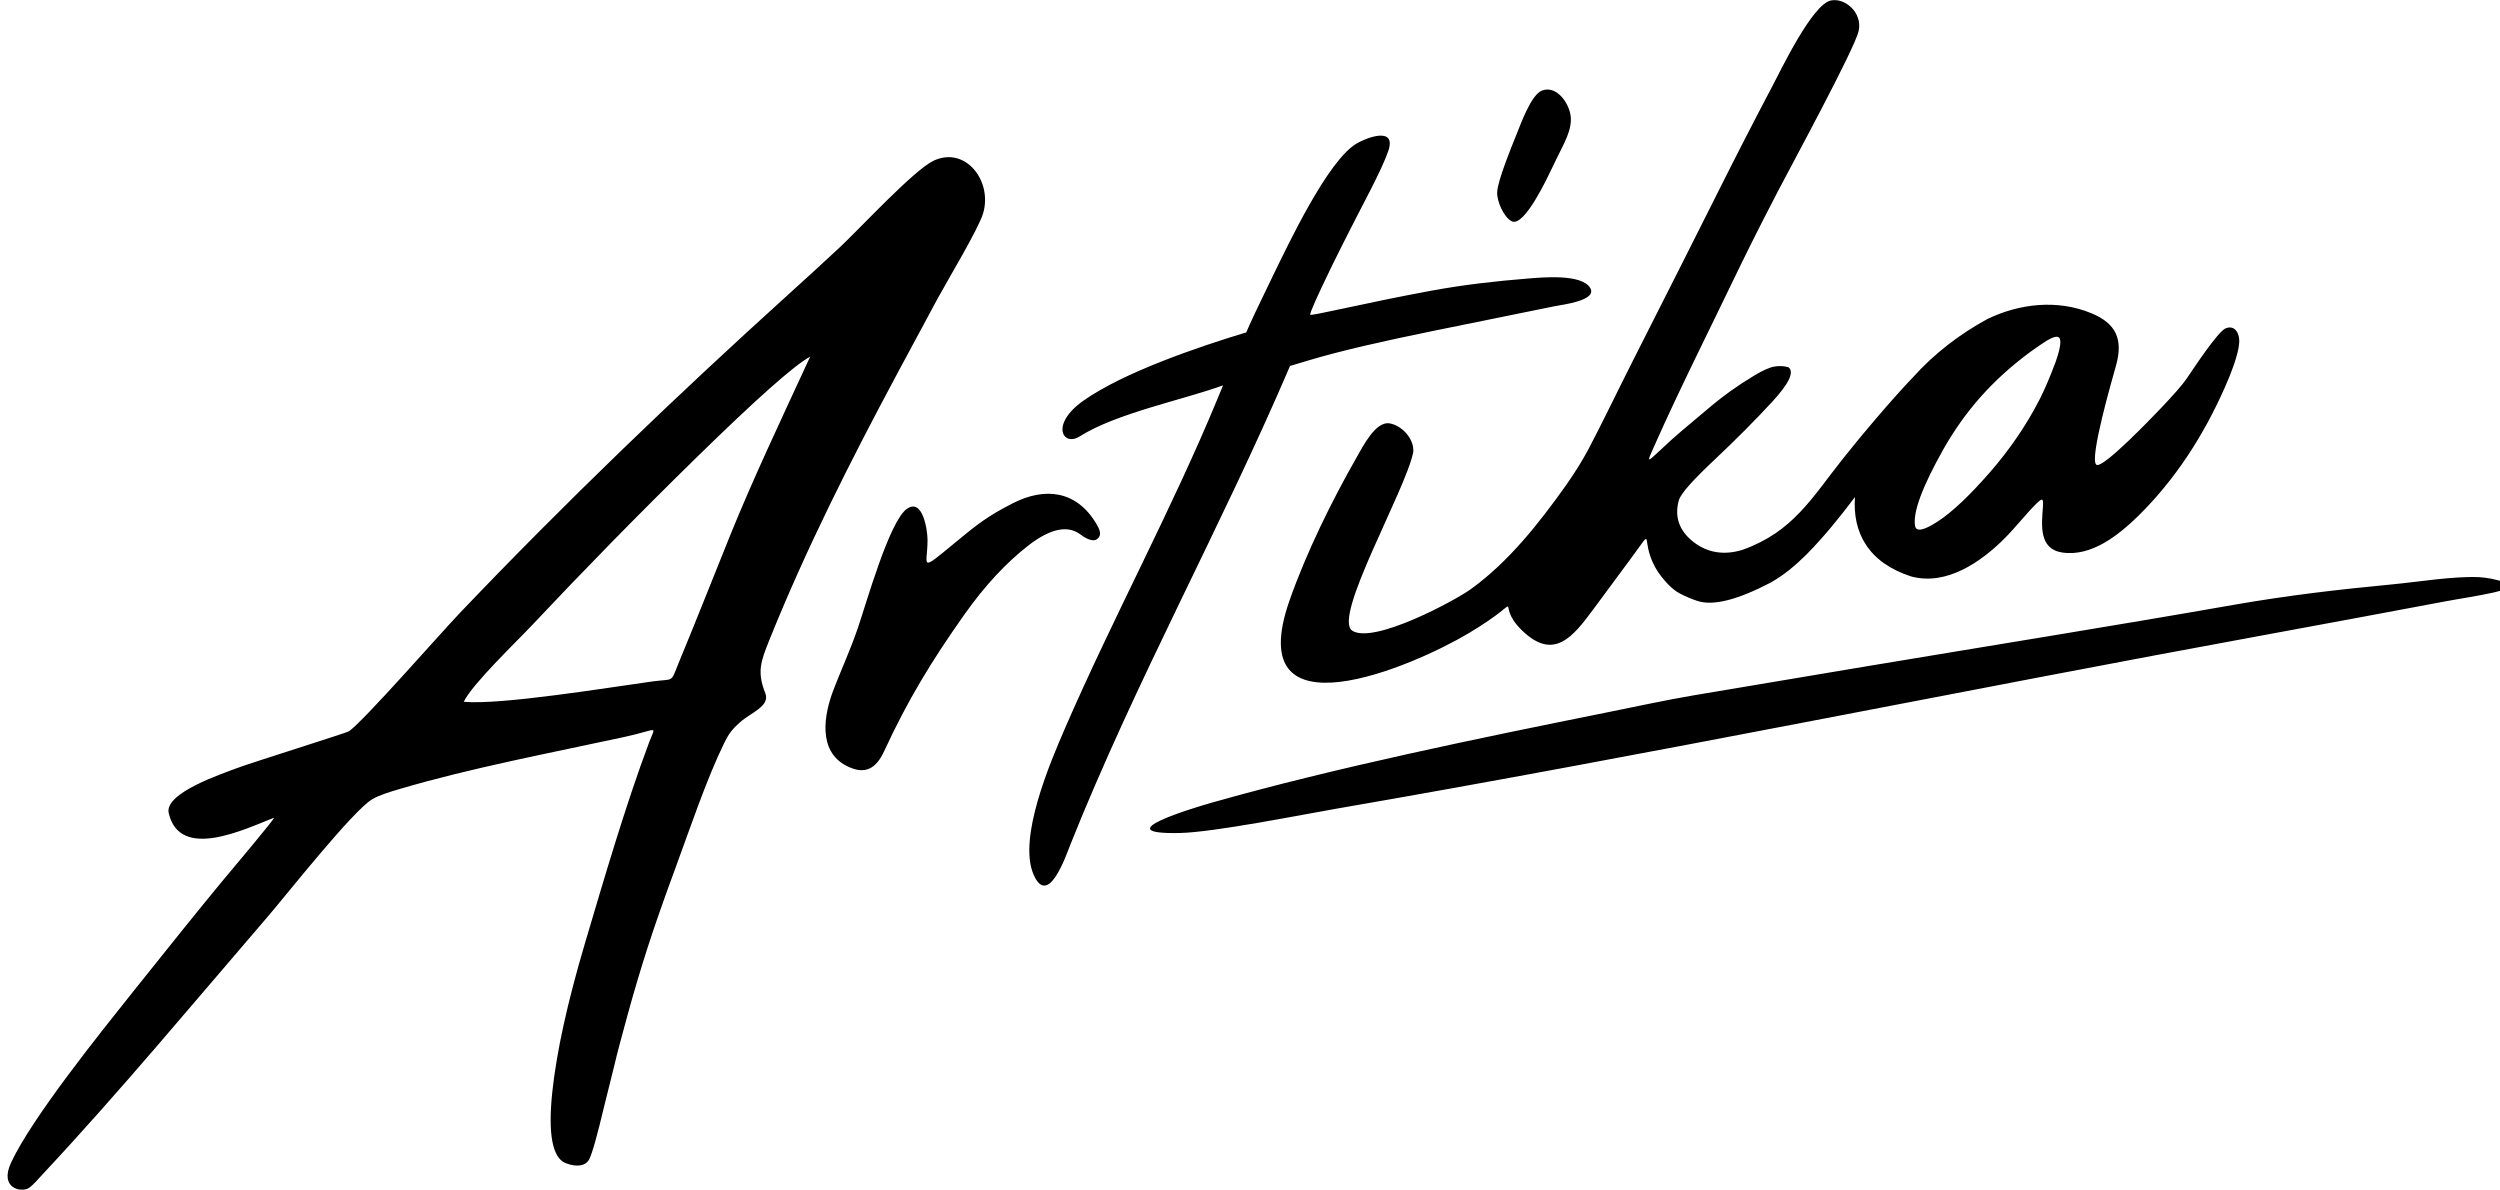 <svg xmlns="http://www.w3.org/2000/svg" width="125mm" height="59.481mm" viewBox="0 0 12500 5948.1">
<path class="fil0" d="M10803.73 2041.79c63.93,-67.19 108.14,-117.39 130.56,-150.13 26.96,-39.19 153.86,-233.47 193.77,-249.81 47.35,-19.29 71.02,26.56 68.11,71.25 -4.17,63.64 -45.11,162.03 -70.39,220.49 -109.56,248.59 -251.82,465.73 -433.19,644.87 -98.17,95.59 -234.31,206.51 -381.98,184 -116.53,-17.82 -102.52,-137.42 -96.37,-223.89 3.33,-46.44 0.12,-52.85 -34.17,-18.62 -51.92,51.8 -100.68,115.03 -154.77,169.55 -118.58,119.62 -293.01,241.32 -470.37,192.49 -213.94,-69.65 -292.88,-219.26 -280.16,-396.65 -75.57,100.25 -155.11,198.85 -241.75,286.46 -55.52,55.06 -113.16,104.08 -181.85,142.19 -165.06,86.18 -286.14,115.98 -362.97,91.05 -29.72,-9.72 -62.13,-22.71 -93.73,-40.27 -31.67,-17.53 -66.3,-51.81 -101.77,-101.19 -104.71,-156.3 -6.79,-248.13 -134.51,-76.21 -63.74,85.81 -127.27,172 -190.77,258.08 -100.26,134.75 -196.7,262.77 -357.38,106.58 -150.87,-146.68 48.49,-175.62 -261.95,11.29 -280.62,168.97 -1146.29,540.3 -900.49,-160.91 83.64,-238.61 210.75,-496.88 335.81,-716.13 29.36,-50.79 93,-179.28 162.7,-169.7 60.58,8.41 126.82,77.21 120.15,144.39 -38.35,191.83 -405.61,827.75 -304.73,892.53 106.72,68.52 513.37,-150.5 592.57,-207.73 190.3,-137.5 343.11,-332 477.79,-522.13 40.1,-57.41 75.51,-112.94 108.79,-174.56 75.68,-144.18 148.49,-296.85 222.45,-442.93 184.38,-364.21 325.54,-643.34 421.35,-835.02 95.81,-191.59 189.03,-372.93 278.02,-541.73 42.92,-80.86 198.56,-407.6 292.21,-427.09 69.79,-14.41 158.81,60.64 138.64,152.45 -19.49,88.62 -336.32,672.01 -403.1,800.34 -102.26,196.36 -173.51,341.46 -216.45,430.72 -132.51,275.47 -276.53,561.14 -400.43,839.86 -39.25,88.28 -43.8,92.85 30.01,23.22 35.69,-33.68 69.81,-65.08 107.55,-96.67 32.75,-26.98 72.63,-60.87 117.87,-99.16 45.13,-38.37 86.74,-71.22 123.62,-97.58 36.89,-26.36 76.58,-52.41 118.94,-77.87 42.37,-25.47 75.9,-40.48 100.42,-44.76 24.41,-4.27 48.18,-3.12 70.96,3.71 29.51,23.67 2.23,81.14 -80.78,171.28 -83.03,90.04 -179.28,187.21 -287.4,288.97 -108.01,101.73 -170.66,170.24 -180.44,205.07 -23,82.32 2.44,152.09 71.64,206.65 69.19,54.57 152.79,70.05 247.97,40.22 251.55,-90.21 344.76,-258.51 501.35,-455.82 23.53,-29.76 47.36,-59.23 71.52,-88.39 3.22,-3.89 155.42,-190 280.92,-321.08 104.27,-115.4 229.27,-211.81 369.2,-288.27 161.42,-77.96 350.65,-98.86 519.58,-29.26 125.04,51.34 159.27,131.26 124.85,258.1 -16.69,60.98 -137.64,474 -98.94,499.79 32.31,21.64 286.68,-245.67 321.52,-282.04zm560.76 1125.49c285.95,-52.33 570.71,-105.88 856.51,-159.39 79.82,-14.98 169.31,-27.92 247.19,-45.38 166.13,-37.32 -8.5,-73.99 -73.93,-76.77 -128.65,-5.37 -300.26,23.45 -433.02,36.13 -272.63,26.03 -522.09,55.02 -792.53,102.35 -614.97,107.74 -1231.75,206.41 -1847.79,309.3 -282.78,47.3 -565.54,94.67 -848.24,142.45 -145.23,24.56 -299.24,58.29 -444.53,87.43 -632.26,127.32 -1353.89,275.18 -1970.49,450.32 -84.69,24.06 -535.5,158.58 -160.54,151.38 171.76,-3.29 609.23,-91.29 792.82,-123 1556.15,-268.73 3118.46,-589.73 4674.55,-874.82zm-7422.5 -1695.24c88.71,-80.28 178.74,-161.83 263.33,-241.57 98.34,-92.67 365.48,-381.17 462.43,-426.79 159.91,-75.27 296.01,102 247.78,263.29 -23.32,78.02 -177.58,333.9 -227.45,425.95 -67.44,124.44 -135.55,251.36 -202.31,376.03 -232.64,434.46 -455.83,875.56 -639.74,1333.04 -43.06,107.1 -61.29,158.49 -19.34,264.62 25.25,63.89 -73.09,97.02 -125.98,144.06 -40.38,35.9 -57.05,57.91 -80.36,105.69 -88.44,181.16 -171.96,430.56 -243.08,623.52l-4.8 13.03c-55.75,151.29 -101.14,281.39 -134.92,386.6 -33.77,105.2 -67.08,216.38 -98.59,331.46 -31.5,115.05 -54.51,200.65 -66.43,252.7 -11.91,52.03 -30.98,121.01 -50.69,203.86 -35.6,149.57 -60.94,241.38 -76.78,270.73 -15.82,29.29 -57.42,40.21 -116.02,17.67 -68.3,-26.25 -89.11,-149.98 -67.81,-353.53 21.28,-203.33 76.79,-453.55 163.6,-746.22 95.84,-323.1 203.3,-691.44 321.31,-1005.7 33.03,-87.95 49.88,-63.36 -128.58,-24.72 -363,78.62 -764.47,154.27 -1118.18,258.95 -42.6,12.6 -99.62,28.85 -138.09,51.4 -96.53,56.62 -429.34,478.6 -521.05,585.15 -365.11,424.31 -747.63,884.89 -1128.68,1291.76 -18.55,19.79 -45.69,53.04 -68.48,67.52 -36.2,23 -147.6,1.93 -87.99,-126.85 103.63,-223.88 448.25,-652.1 611,-856.27 187.11,-234.73 333.3,-415.86 435.42,-539.74 52.05,-63.13 281.85,-334.19 267.54,-328.64 -145.4,56.48 -470.12,216.29 -525.45,-23.61 -23.39,-101.43 271.91,-198.18 344.45,-226.02 63.02,-24.18 545.87,-175.43 556.56,-182.94 76.51,-53.83 453.5,-485.49 554.23,-591.2 526.05,-552.1 1078.32,-1082.15 1643.15,-1593.23zm108.95 311.07c-79.08,42.82 -267.64,210.25 -564.22,500.19 -296.64,290.01 -573.15,573.38 -828.41,844.64 -79.85,84.85 -295.37,290.57 -339.67,380.97 185.6,17.25 730.73,-72.49 944.32,-101.85 113.83,-15.63 86.48,13 136.05,-106.49 81.95,-197.55 161.85,-401.26 242.5,-600.69l9.36 -23.14c111.63,-276.04 251.13,-571.32 400.07,-893.63zm1013.32 733.08c160.93,-82.11 318.53,-63.43 417.32,102.44 16.17,27.15 31.61,57.91 1.7,78.17 -15.21,10.3 -44.61,3.23 -79.98,-23.78 -63.36,-48.39 -150.43,-31.56 -260.98,54.08 -110.78,85.82 -219.14,202.16 -320.94,346.29 -163.23,231.12 -281.52,424.84 -400.58,682.39 -39.71,85.92 -94.31,122.27 -189.26,72.98 -144.18,-74.83 -111.21,-257.38 -63.87,-380.23 41,-106.43 83.38,-197.08 121.5,-308.16 42.26,-123.11 157.83,-536.41 245.99,-596.7 79.24,-54.17 102.4,108.04 102.49,155.85 0.24,130.6 -47.44,166.94 140.63,11.37 107.83,-89.18 160.1,-130.49 285.98,-194.7zm2575.78 -1123.57c71.6,-5.71 267.19,-24.28 310.56,46.45 39.27,63.87 -141.44,84.7 -177.18,91.97 -194.81,39.91 -390.85,79.27 -584.83,118.95l-30 6.15c-241.19,49.33 -451.05,96.41 -621.06,147.4l-87.47 26.27c-346.12,810.05 -767.71,1565.88 -1098.9,2394.79 -20.47,51.48 -110.5,316.68 -183.42,147.94 -78.99,-183.01 83.19,-560.23 158.33,-733.68 241.04,-554.84 534.77,-1095.33 761.58,-1645.34l27.54 -66.78c-206.49,74.79 -531.62,138.35 -717.91,255.9 -81.68,51.43 -148.78,-59.81 18.87,-178.59 201.36,-142.56 573.92,-268.98 809.67,-340.48 2.56,-0.74 5.22,-0.92 5.22,-0.92 17.77,-42.85 61.89,-136.96 131.95,-280.46 79.22,-162.27 274.41,-576.96 418.72,-663.8 50.12,-30.23 202,-88.28 159.94,35.98 -32.44,95.7 -136.16,283.88 -185.29,382.24 -30.15,60.19 -62.55,122.4 -91.59,182.4l-11.04 22.76c-69.36,143.08 -104.46,221.5 -102.61,232.01 0.61,3.45 62.26,-8.76 183.39,-35.01 121.23,-26.27 263.25,-55.92 423.51,-85.52 160.28,-29.51 322.42,-47.93 482.02,-60.63zm119.8 -551.6c-18.91,39.12 -138.08,297.36 -201.29,265.34 -39.63,-20.16 -75.48,-101.13 -72.64,-147.01 3.82,-59.96 71.99,-226.62 95.56,-284.49 22.16,-54.37 73.69,-200.64 128.08,-221.84 72.16,-28.16 135.03,60.13 143.69,126.62 9.13,69.77 -37.22,144.22 -67.04,206.85 -8.39,17.69 -18.15,37.44 -26.36,54.53zm1815.47 1788.24c5.5,31.44 44.16,23.5 115.1,-22.97 70.86,-46.46 157.25,-128.27 257.6,-243.04 100.34,-114.87 184.99,-238.68 251.65,-369.29 24.02,-47.12 50.31,-109.12 78.57,-184.42 63.62,-183.79 -9.31,-133.33 -118.95,-55.49 -5.37,3.84 -10.73,7.75 -16.08,11.66 -179.61,134.23 -315.98,286.24 -426.82,481.34 -105.79,188.36 -152.68,315.76 -141.07,382.21z"/>
</svg>
